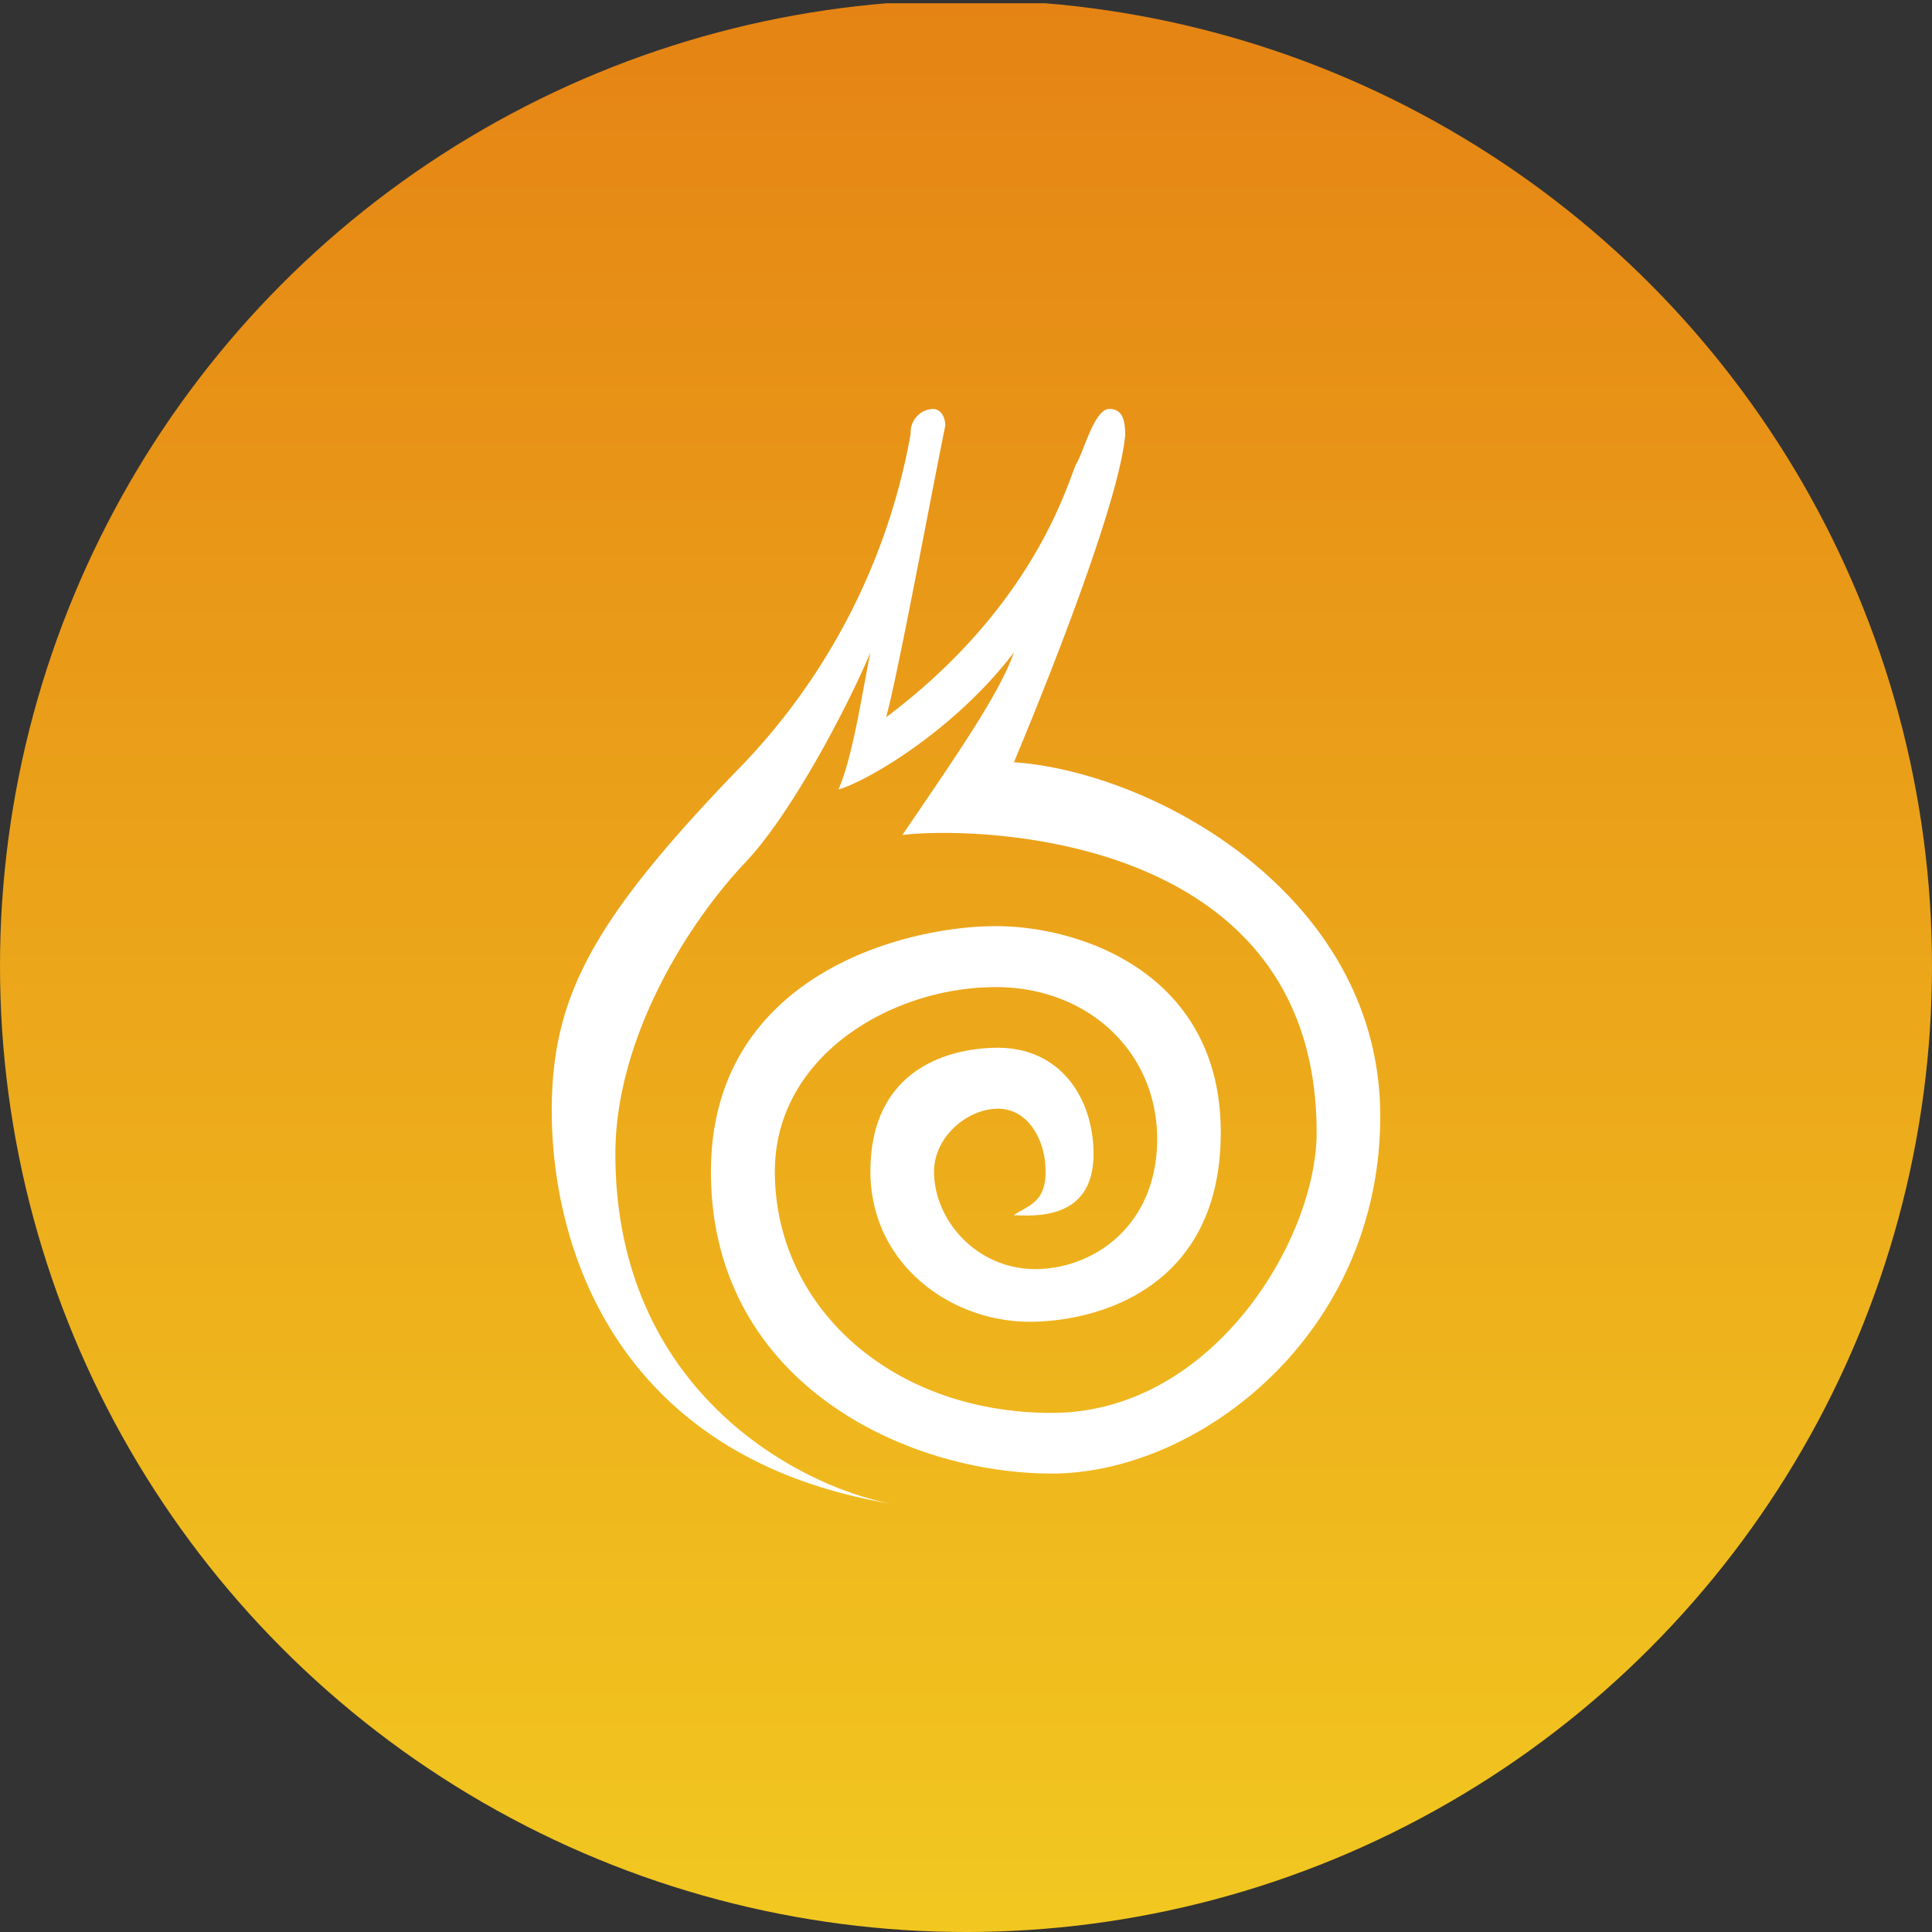 <?xml version='1.0' encoding='utf-8'?>
<svg xmlns="http://www.w3.org/2000/svg" viewBox="0 0 300 300" width="300" height="300">
  <rect x="0" y="0" width="300" height="300" fill="#333333" stroke="none"/>
  <defs>
    <linearGradient id="a" x1="150" y1="300.5" x2="150" y2="0.5" gradientUnits="userSpaceOnUse">
      <stop offset="0" stop-color="#f2c820" />
      <stop offset="1" stop-color="#e58414" />
    </linearGradient>
  <clipPath id="bz_circular_clip"><circle cx="150.0" cy="150.0" r="150.0" /></clipPath></defs>
  <g clip-path="url(#bz_circular_clip)"><rect y="0.5" width="300" height="300" fill="url(#a)" />
  <path d="M95.554,179.146c0,37.17,28.9,51.735,42.822,54.354-42.868-7.168-52.7-40.065-52.7-61.016,0-17.873,6.432-29.865,30.003-54.124a99.611,99.611,0,0,0,25.73-51,3.627,3.627,0,0,1,3.4-3.86c1.562,0,1.976,1.7,1.976,2.573-2.527,12.497-7.351,38.595-9.189,45.303C161.487,93.457,166.081,73.7,167.184,71.908s2.757-8.408,5.054-8.408c2.205,0,2.481,2.022,2.481,4.089-1.103,11.992-15.346,46.176-17.276,50.77,22.1,1.562,56.881,20.951,56.881,54.951s-28.303,55.503-51,55.503-52.93-14.151-52.93-46.865c0-30.324,29.727-38.135,44.246-38.135,13.462,0,34.919,7.535,34.919,32.024,0,24.535-19.573,29.405-29.681,29.405-12.36,0-24.719-9.051-24.719-23.341,0-16.541,13.141-19.205,19.757-19.205,9.924,0,14.886,8.041,14.886,16.495,0,10.705-9.878,9.511-12.405,9.511,2.297-1.562,4.962-1.93,4.962-6.8,0-4.824-2.665-9.74-7.397-9.74-4.778,0-9.924,4.411-9.924,9.74,0,7.673,6.708,15.162,15.713,15.162,8.96,0,18.93-6.662,18.93-20.216,0-13.508-10.751-23.57-25.041-23.57-16.265,0-34.322,10.751-34.322,28.624,0,20.951,18.057,37.492,43.005,37.492s41.122-26.924,41.122-43.557c0-47.186-54.216-47.462-64.324-46.176,8.684-12.773,15.07-21.962,17.322-28.349-9.557,12.497-23.295,20.216-27.246,21.273,2.251-5.1,3.722-15.3,4.962-21.273-3.676,8.73-12.313,25.132-19.481,32.668-8.96,9.465-20.124,27.338-20.124,45.211Z" fill="#fff" />
</g></svg>